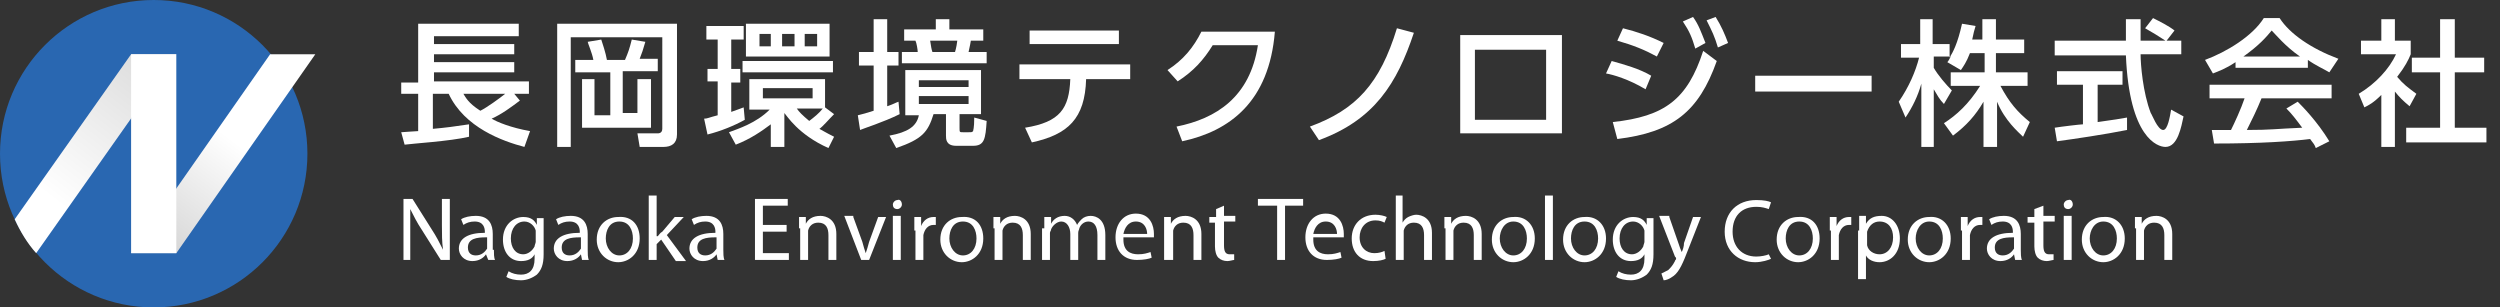 <?xml version="1.0" encoding="utf-8"?>
<!-- Generator: Adobe Illustrator 27.9.0, SVG Export Plug-In . SVG Version: 6.00 Build 0)  -->
<svg version="1.1" id="レイヤー_1" xmlns="http://www.w3.org/2000/svg" xmlns:xlink="http://www.w3.org/1999/xlink" x="0px"
	 y="0px" viewBox="0 0 221.2 27.2" style="enable-background:new 0 0 221.2 27.2;" xml:space="preserve">
<rect x="0" y="0" width="221.2" height="27.2" fill="#333333" stroke="none"/>
<style type="text/css">
	.st0{fill:#FFFFFF;}
	.st1{fill:#2967B1;}
	.st2{fill:url(#SVGID_1_);}
	.st3{fill:none;}
	.st4{fill:url(#SVGID_00000110441748414443290610000015006603686254692022_);}
</style>
<g>
	<g>
		<path class="st0" d="M35.5,11.7c0.1,0,1.3-0.1,1.5-0.1V8.3h-1.5V7.3H37V2.1h8.9v1.1h-7.5v0.7h7.1v0.9h-7.1v0.7h7.1v0.9h-7.1v0.8
			h8.4v1.1h-1.3L46,8.9c-0.8,0.6-1.6,1.2-2.5,1.6c0.5,0.3,1.7,0.8,3.4,1.1L46.4,13c-1.9-0.5-5.3-1.7-6.7-4.7h-1.4v3.1
			c1.1-0.1,1.9-0.2,3.2-0.4v1.1c-1.7,0.4-5,0.6-5.7,0.7L35.5,11.7z M41,8.3c0.2,0.3,0.4,0.8,1.5,1.5c0.6-0.3,1.7-1.1,2.2-1.5H41z"/>
		<path class="st0" d="M49.3,2.1h10.6v9.8c0,0.8-0.5,1.1-1.2,1.1h-2.1l-0.2-1.2h1.8c0.3,0,0.4-0.2,0.4-0.4V3.3h-8.1V13h-1.2V2.1z
			 M50.9,5.3h1.6c-0.1-0.6-0.5-1.5-0.5-1.6l1.2-0.2c0.1,0.3,0.4,1.2,0.5,1.8h1.6c0.3-0.7,0.4-1,0.6-1.8l1.2,0.2
			c-0.2,0.7-0.3,1-0.5,1.5h1.6v1.1h-3.1v3.7h1.3V7h1.2v4.3h-6.1V7h1.1v3.2H54V6.4h-3.1V5.3z"/>
		<path class="st0" d="M62.3,10.5c0.3,0,0.4-0.1,1.2-0.3v-3h-0.9V6.1h0.9V3.5h-1V2.3h3.3v1.2h-1.1v2.6h0.8v1.2h-0.8v2.6
			c0.6-0.2,0.8-0.3,1.1-0.4l0.1,1.1c-0.9,0.5-2.1,1-3.3,1.3L62.3,10.5z M73,9.5l0.8,0.6c-0.5,0.5-1,1.1-1.3,1.3
			c0.2,0.1,0.5,0.3,1.3,0.7l-0.5,1c-2.7-1.2-3.7-2.9-3.9-3.1v3h-1.2v-2c-0.8,0.6-1.8,1.3-3.1,1.8l-0.6-1.1c0.8-0.3,2.4-0.8,3.6-2
			h-1.8V7H73V9.5z M73.7,5.4v1h-8v-1H73.7z M73.4,2.1V5h-7.4V2.1H73.4z M67.2,3v1.1h1V3H67.2z M67.5,7.8v0.9h4.4V7.8H67.5z M69.2,3
			v1.1h1.1V3H69.2z M70.5,9.6c0.2,0.3,0.5,0.6,1.1,1.1c0.4-0.3,0.9-0.7,1.2-1.1H70.5z M71.2,3v1.1h1.1V3H71.2z"/>
		<path class="st0" d="M75.9,10.2c0.4-0.1,0.8-0.2,1.4-0.4v-4h-1.3V4.6h1.3V1.7h1.2v2.9h1v1.2h-1v3.6c0.6-0.2,0.7-0.3,1-0.4l0.1,1.1
			c-1.4,0.7-3.3,1.3-3.5,1.4L75.9,10.2z M86.8,6.2v3.9h-1.9v1.2c0,0.4,0,0.4,0.3,0.4h0.5c0.3,0,0.3,0,0.4-0.1c0-0.1,0.1-0.2,0.1-1.2
			l1.1,0.3c-0.1,1.6-0.2,2.2-1.2,2.2h-1.5c-0.9,0-0.9-0.6-0.9-0.9v-1.9h-1.1c-0.5,1.6-1,2.2-3.3,3l-0.6-1.1c1.6-0.3,2.4-0.8,2.6-1.8
			h-1.2V6.2H86.8z M80,2.6h2.8V1.7H84v0.9h3v1h-1.1c0,0-0.1,0.6-0.2,1h1.6v1h-7.5v-1h1.4c0-0.2-0.1-0.8-0.2-1h-1V2.6z M81.3,7.1v0.6
			h4.4V7.1H81.3z M81.3,8.5v0.7h4.4V8.5H81.3z M82.3,3.6c0.1,0.6,0.1,0.7,0.2,1h2c0.1-0.3,0.2-0.9,0.2-1H82.3z"/>
		<path class="st0" d="M90.7,11.3c3.1-0.5,3.9-1.7,4-4.3h-4.5V5.7h9.8v1.3h-3.9c-0.1,3.5-1.6,4.9-4.8,5.6L90.7,11.3z M99,2.7v1.2
			h-7.9V2.7H99z"/>
		<path class="st0" d="M104.1,11.2c3.5-0.7,6.5-2.6,7.2-7.2h-4c-0.8,1.3-1.7,2.3-3.1,3.2l-0.9-1c1.4-0.9,2.3-2,3-3.4h6.5
			c-0.5,6.2-4,8.8-8.2,9.7L104.1,11.2z"/>
		<path class="st0" d="M115.9,11.2c4.1-1.5,6.2-3.8,7.7-8.7l1.5,0.4c-1.5,4.5-3.5,7.7-8.4,9.5L115.9,11.2z"/>
		<path class="st0" d="M138.2,3.1v8.7h-9V3.1H138.2z M136.8,4.4h-6.3v6.2h6.3V4.4z"/>
		<path class="st0" d="M145.6,7.9c-1.5-0.9-2.9-1.3-3.5-1.4l0.5-1.1c1.1,0.3,2.5,0.7,3.5,1.3L145.6,7.9z M142.7,10.8
			c4.6-0.5,6.6-2,8-6.3l1.2,0.9c-1.6,4.5-3.9,6.3-8.8,6.9L142.7,10.8z M146.6,5c-1.1-0.6-2.1-1-3.5-1.4l0.5-1.1
			c1.2,0.3,2.4,0.7,3.6,1.3L146.6,5z M149.8,1.5c0.5,0.7,0.7,1.3,1.1,2.3L150,4.3c-0.3-1-0.5-1.5-1.1-2.4L149.8,1.5z M151.8,1.5
			c0.5,0.8,0.8,1.5,1.1,2.3l-0.9,0.4c-0.3-1-0.5-1.4-1-2.4L151.8,1.5z"/>
		<path class="st0" d="M165.6,6.7v1.4h-10.3V6.7H165.6z"/>
		<path class="st0" d="M174.3,4.7c-0.3,0.8-0.6,1.2-0.8,1.5l-1.2-0.7c0.1-0.1,0.2-0.3,0.3-0.5h-1.5v1c0.4,0.7,1.1,1.5,1.6,2L172,9.2
			c-0.4-0.4-0.6-0.8-0.9-1.3V13H170V7.4c-0.3,1.1-0.8,2.1-1.4,3L168,9c0.9-1.3,1.5-2.7,1.8-3.9h-1.6V3.9h1.7V1.7h1.1v2.2h1.5v1.2
			c0.3-0.5,0.7-1.2,1.1-3l1.2,0.2c-0.1,0.3-0.2,0.7-0.3,1.2h0.9V1.7h1.2v1.8h2.5v1.2h-2.5v1.7h2.8v1.2h-2.4c0.8,1.5,1.5,2.3,2.6,3.2
			l-0.6,1.3c-0.4-0.4-1.6-1.4-2.3-3.1v4h-1.2V9c-0.7,1.2-1.5,2.1-2.7,3l-0.8-1.1c1.1-0.7,2.2-1.7,3.2-3.3h-2.6V6.4h3V4.7H174.3z"/>
		<path class="st0" d="M191.7,3.6h1.3v1.2h-3.6c0,0.9,0.2,3.4,0.9,5.2c0.1,0.1,0.6,1.5,1.1,1.5c0.4,0,0.6-1.2,0.7-1.8l1.1,0.6
			c-0.2,0.9-0.5,2.7-1.6,2.7c-0.7,0-3.2-0.8-3.5-8.1h-6.3V3.6h6.3c0-0.3,0-1.6,0-1.9h1.3c0,0.7,0,1.4,0,1.9h2.2
			c-0.6-0.4-1.1-0.7-1.8-1.1l0.7-0.9c0.6,0.3,1.4,0.7,1.9,1.1L191.7,3.6z M181.8,11.3c0.6-0.1,2.3-0.3,2.5-0.3V7.5H182V6.3h5.8v1.2
			h-2.2v3.3c1.4-0.2,2.1-0.3,2.6-0.4v1.1c-2,0.4-4.7,0.8-6.2,1L181.8,11.3z"/>
		<path class="st0" d="M197.8,5.5c-0.9,0.6-1.5,0.8-2,1l-0.7-1.2c1.9-0.7,4.2-2.1,5.2-3.7h1.4c0.9,1.4,2.8,2.7,5.2,3.6l-0.8,1.2
			c-0.5-0.3-1.2-0.6-1.9-1.1v0.7h-6.4V5.5z M204.9,13.1c-0.1-0.3-0.2-0.4-0.5-0.8c-1.6,0.2-4.3,0.4-8.5,0.4l-0.2-1.2
			c0.3,0,1.3,0,1.7,0c0.3-0.6,0.9-1.9,1.2-2.8h-3.1V7.5h10.8v1.2h-6.2c-0.4,1-0.9,2-1.3,2.8c2.2,0,2.5-0.1,4.9-0.2
			c-0.6-0.8-0.9-1.2-1.4-1.7l1-0.6c0.4,0.4,1.7,1.7,2.8,3.5L204.9,13.1z M203.5,5c-1.3-0.9-2.2-2-2.5-2.3c-0.5,0.6-1.1,1.3-2.5,2.3
			H203.5z"/>
		<path class="st0" d="M211.9,13h-1.2V8.4c-0.7,0.7-1.1,0.9-1.5,1.1l-0.5-1.2c1.5-0.9,2.7-2.2,3.3-3.5h-3.1V3.6h1.8V1.7h1.2v1.9h1.4
			v1.2c-0.2,0.5-0.5,1.1-1.2,2c0.6,0.7,0.9,0.9,1.7,1.5l-0.6,1.1c-0.6-0.5-0.9-0.8-1.3-1.3V13z M215.9,1.7h1.3v3.4h2.6v1.3h-2.6v4.9
			h2.8v1.3h-7.1v-1.3h3V6.4h-2.5V5.1h2.5V1.7z"/>
	</g>
	<g>
		<g>
			<path class="st0" d="M35.7,23v-5.4h0.8l1.7,2.7c0.4,0.6,0.7,1.2,1,1.8l0,0c-0.1-0.7-0.1-1.4-0.1-2.2v-2.3h0.7V23H39l-1.7-2.7
				c-0.4-0.6-0.7-1.2-1-1.8l0,0c0,0.7,0,1.3,0,2.2V23H35.7z"/>
			<path class="st0" d="M43.7,22.1c0,0.3,0,0.7,0.1,0.9h-0.6L43,22.5h0c-0.2,0.3-0.6,0.6-1.2,0.6c-0.8,0-1.2-0.6-1.2-1.1
				c0-0.9,0.8-1.4,2.3-1.4v-0.1c0-0.3-0.1-0.9-0.9-0.9c-0.4,0-0.7,0.1-1,0.3l-0.2-0.5c0.3-0.2,0.8-0.3,1.3-0.3
				c1.2,0,1.5,0.8,1.5,1.6V22.1z M43,21c-0.8,0-1.6,0.1-1.6,0.9c0,0.5,0.3,0.7,0.7,0.7c0.5,0,0.8-0.3,1-0.6c0-0.1,0-0.2,0-0.2V21z"
				/>
			<path class="st0" d="M48.1,22.5c0,0.9-0.2,1.4-0.6,1.8c-0.4,0.3-0.9,0.5-1.4,0.5c-0.5,0-1-0.1-1.3-0.3l0.2-0.5
				c0.3,0.2,0.7,0.3,1.1,0.3c0.7,0,1.2-0.4,1.2-1.4v-0.4h0c-0.2,0.4-0.6,0.6-1.2,0.6c-1,0-1.6-0.8-1.6-1.9c0-1.3,0.9-2,1.8-2
				c0.7,0,1,0.3,1.2,0.7h0l0-0.6h0.6c0,0.3,0,0.6,0,1.1V22.5z M47.4,20.7c0-0.1,0-0.2,0-0.3c-0.1-0.4-0.5-0.8-1-0.8
				c-0.7,0-1.2,0.6-1.2,1.5c0,0.8,0.4,1.4,1.1,1.4c0.4,0,0.8-0.3,1-0.7c0-0.1,0.1-0.3,0.1-0.4V20.7z"/>
			<path class="st0" d="M52,22.1c0,0.3,0,0.7,0.1,0.9h-0.6l-0.1-0.5h0c-0.2,0.3-0.6,0.6-1.2,0.6c-0.8,0-1.2-0.6-1.2-1.1
				c0-0.9,0.8-1.4,2.3-1.4v-0.1c0-0.3-0.1-0.9-0.9-0.9c-0.4,0-0.7,0.1-1,0.3l-0.2-0.5c0.3-0.2,0.8-0.3,1.3-0.3
				c1.2,0,1.5,0.8,1.5,1.6V22.1z M51.3,21c-0.8,0-1.6,0.1-1.6,0.9c0,0.5,0.3,0.7,0.7,0.7c0.5,0,0.8-0.3,1-0.6c0-0.1,0-0.2,0-0.2V21z
				"/>
			<path class="st0" d="M56.6,21.1c0,1.4-1,2.1-1.9,2.1c-1,0-1.9-0.8-1.9-2c0-1.3,0.9-2,1.9-2C55.9,19.1,56.6,19.9,56.6,21.1z
				 M53.6,21.1c0,0.8,0.5,1.5,1.2,1.5c0.7,0,1.2-0.6,1.2-1.5c0-0.7-0.3-1.5-1.2-1.5C53.9,19.6,53.6,20.4,53.6,21.1z"/>
			<path class="st0" d="M58.2,20.9L58.2,20.9c0.1-0.1,0.2-0.3,0.4-0.4l1.1-1.3h0.8l-1.5,1.6l1.7,2.3h-0.9l-1.3-1.9l-0.4,0.4V23h-0.7
				v-5.7h0.7V20.9z"/>
			<path class="st0" d="M64,22.1c0,0.3,0,0.7,0.1,0.9h-0.6l-0.1-0.5h0c-0.2,0.3-0.6,0.6-1.2,0.6c-0.8,0-1.2-0.6-1.2-1.1
				c0-0.9,0.8-1.4,2.3-1.4v-0.1c0-0.3-0.1-0.9-0.9-0.9c-0.4,0-0.7,0.1-1,0.3l-0.2-0.5c0.3-0.2,0.8-0.3,1.3-0.3
				c1.2,0,1.5,0.8,1.5,1.6V22.1z M63.3,21c-0.8,0-1.6,0.1-1.6,0.9c0,0.5,0.3,0.7,0.7,0.7c0.5,0,0.8-0.3,1-0.6c0-0.1,0-0.2,0-0.2V21z
				"/>
			<path class="st0" d="M69.6,20.5h-2.1v1.9h2.3V23h-3v-5.4h2.9v0.6h-2.2v1.7h2.1V20.5z"/>
			<path class="st0" d="M70.7,20.2c0-0.4,0-0.7,0-1h0.6l0,0.6h0c0.2-0.4,0.6-0.7,1.3-0.7c0.5,0,1.4,0.3,1.4,1.6V23h-0.7v-2.2
				c0-0.6-0.2-1.1-0.9-1.1c-0.5,0-0.8,0.3-0.9,0.7c0,0.1,0,0.2,0,0.3V23h-0.7V20.2z"/>
			<path class="st0" d="M75.5,19.2l0.8,2.2c0.1,0.4,0.2,0.7,0.3,1h0c0.1-0.3,0.2-0.6,0.3-1l0.8-2.2h0.7L76.9,23h-0.7l-1.5-3.9H75.5z
				"/>
			<path class="st0" d="M79.8,18.1c0,0.2-0.2,0.4-0.4,0.4c-0.3,0-0.4-0.2-0.4-0.4c0-0.2,0.2-0.4,0.4-0.4
				C79.6,17.6,79.8,17.8,79.8,18.1z M79,23v-3.9h0.7V23H79z"/>
			<path class="st0" d="M80.9,20.4c0-0.5,0-0.8,0-1.2h0.6l0,0.8h0c0.2-0.5,0.6-0.8,1.1-0.8c0.1,0,0.1,0,0.2,0v0.7
				c-0.1,0-0.1,0-0.2,0c-0.5,0-0.8,0.4-0.9,0.9c0,0.1,0,0.2,0,0.3V23h-0.7V20.4z"/>
			<path class="st0" d="M87,21.1c0,1.4-1,2.1-1.9,2.1c-1,0-1.9-0.8-1.9-2c0-1.3,0.9-2,1.9-2C86.3,19.1,87,19.9,87,21.1z M84,21.1
				c0,0.8,0.5,1.5,1.2,1.5c0.7,0,1.2-0.6,1.2-1.5c0-0.7-0.3-1.5-1.2-1.5C84.3,19.6,84,20.4,84,21.1z"/>
			<path class="st0" d="M87.9,20.2c0-0.4,0-0.7,0-1h0.6l0,0.6h0c0.2-0.4,0.6-0.7,1.3-0.7c0.5,0,1.4,0.3,1.4,1.6V23h-0.7v-2.2
				c0-0.6-0.2-1.1-0.9-1.1c-0.5,0-0.8,0.3-0.9,0.7c0,0.1,0,0.2,0,0.3V23h-0.7V20.2z"/>
			<path class="st0" d="M92.4,20.2c0-0.4,0-0.7,0-1h0.6l0,0.6h0c0.2-0.4,0.6-0.7,1.2-0.7c0.5,0,0.9,0.3,1.1,0.8h0
				c0.1-0.2,0.3-0.4,0.4-0.5c0.2-0.2,0.5-0.3,0.8-0.3c0.5,0,1.3,0.3,1.3,1.7V23h-0.7v-2.2c0-0.8-0.3-1.2-0.8-1.2
				c-0.4,0-0.7,0.3-0.8,0.6c0,0.1-0.1,0.2-0.1,0.4V23h-0.7v-2.3c0-0.6-0.3-1.1-0.8-1.1c-0.4,0-0.8,0.4-0.9,0.7
				c0,0.1-0.1,0.2-0.1,0.3V23h-0.7V20.2z"/>
			<path class="st0" d="M99.4,21.2c0,1,0.6,1.3,1.3,1.3c0.5,0,0.8-0.1,1.1-0.2l0.1,0.5c-0.2,0.1-0.7,0.2-1.3,0.2
				c-1.2,0-1.9-0.8-1.9-2c0-1.2,0.7-2.1,1.8-2.1c1.3,0,1.6,1.1,1.6,1.8c0,0.1,0,0.2,0,0.3H99.4z M101.5,20.7c0-0.4-0.2-1.1-1-1.1
				c-0.7,0-1,0.6-1.1,1.1H101.5z"/>
			<path class="st0" d="M103,20.2c0-0.4,0-0.7,0-1h0.6l0,0.6h0c0.2-0.4,0.6-0.7,1.3-0.7c0.5,0,1.4,0.3,1.4,1.6V23h-0.7v-2.2
				c0-0.6-0.2-1.1-0.9-1.1c-0.5,0-0.8,0.3-0.9,0.7c0,0.1,0,0.2,0,0.3V23H103V20.2z"/>
			<path class="st0" d="M108.3,18.2v0.9h1v0.5h-1v2.1c0,0.5,0.1,0.8,0.5,0.8c0.2,0,0.3,0,0.4,0l0,0.5c-0.1,0-0.4,0.1-0.6,0.1
				c-0.3,0-0.6-0.1-0.8-0.3c-0.2-0.2-0.3-0.6-0.3-1v-2.1H107v-0.5h0.6v-0.7L108.3,18.2z"/>
			<path class="st0" d="M112.9,18.2h-1.6v-0.6h4v0.6h-1.6V23h-0.7V18.2z"/>
			<path class="st0" d="M116.2,21.2c0,1,0.6,1.3,1.3,1.3c0.5,0,0.8-0.1,1.1-0.2l0.1,0.5c-0.2,0.1-0.7,0.2-1.3,0.2
				c-1.2,0-1.9-0.8-1.9-2c0-1.2,0.7-2.1,1.8-2.1c1.3,0,1.6,1.1,1.6,1.8c0,0.1,0,0.2,0,0.3H116.2z M118.3,20.7c0-0.4-0.2-1.1-1-1.1
				c-0.7,0-1,0.6-1.1,1.1H118.3z"/>
			<path class="st0" d="M122.6,22.9c-0.2,0.1-0.6,0.2-1.1,0.2c-1.2,0-1.9-0.8-1.9-2c0-1.2,0.8-2.1,2.1-2.1c0.4,0,0.8,0.1,1,0.2
				l-0.2,0.5c-0.2-0.1-0.4-0.2-0.8-0.2c-0.9,0-1.4,0.7-1.4,1.5c0,0.9,0.6,1.4,1.3,1.4c0.4,0,0.7-0.1,0.9-0.2L122.6,22.9z"/>
			<path class="st0" d="M123.4,17.3h0.7v2.4h0c0.1-0.2,0.3-0.4,0.5-0.5c0.2-0.1,0.5-0.2,0.7-0.2c0.5,0,1.4,0.3,1.4,1.6V23H126v-2.2
				c0-0.6-0.2-1.1-0.9-1.1c-0.5,0-0.8,0.3-0.9,0.7c0,0.1,0,0.2,0,0.3V23h-0.7V17.3z"/>
			<path class="st0" d="M127.8,20.2c0-0.4,0-0.7,0-1h0.6l0,0.6h0c0.2-0.4,0.6-0.7,1.3-0.7c0.5,0,1.4,0.3,1.4,1.6V23h-0.7v-2.2
				c0-0.6-0.2-1.1-0.9-1.1c-0.5,0-0.8,0.3-0.9,0.7c0,0.1,0,0.2,0,0.3V23h-0.7V20.2z"/>
			<path class="st0" d="M135.8,21.1c0,1.4-1,2.1-1.9,2.1c-1,0-1.9-0.8-1.9-2c0-1.3,0.9-2,1.9-2C135,19.1,135.8,19.9,135.8,21.1z
				 M132.7,21.1c0,0.8,0.5,1.5,1.2,1.5c0.7,0,1.2-0.6,1.2-1.5c0-0.7-0.3-1.5-1.2-1.5C133.1,19.6,132.7,20.4,132.7,21.1z"/>
			<path class="st0" d="M136.7,17.3h0.7V23h-0.7V17.3z"/>
			<path class="st0" d="M142.1,21.1c0,1.4-1,2.1-1.9,2.1c-1,0-1.9-0.8-1.9-2c0-1.3,0.9-2,1.9-2C141.3,19.1,142.1,19.9,142.1,21.1z
				 M139,21.1c0,0.8,0.5,1.5,1.2,1.5c0.7,0,1.2-0.6,1.2-1.5c0-0.7-0.3-1.5-1.2-1.5C139.3,19.6,139,20.4,139,21.1z"/>
			<path class="st0" d="M146.3,22.5c0,0.9-0.2,1.4-0.6,1.8c-0.4,0.3-0.9,0.5-1.4,0.5c-0.5,0-1-0.1-1.3-0.3l0.2-0.5
				c0.3,0.2,0.7,0.3,1.1,0.3c0.7,0,1.2-0.4,1.2-1.4v-0.4h0c-0.2,0.4-0.6,0.6-1.2,0.6c-1,0-1.6-0.8-1.6-1.9c0-1.3,0.9-2,1.8-2
				c0.7,0,1,0.3,1.2,0.7h0l0-0.6h0.6c0,0.3,0,0.6,0,1.1V22.5z M145.5,20.7c0-0.1,0-0.2,0-0.3c-0.1-0.4-0.5-0.8-1-0.8
				c-0.7,0-1.2,0.6-1.2,1.5c0,0.8,0.4,1.4,1.1,1.4c0.4,0,0.8-0.3,1-0.7c0-0.1,0.1-0.3,0.1-0.4V20.7z"/>
			<path class="st0" d="M147.7,19.2l0.8,2.3c0.1,0.3,0.2,0.6,0.3,0.8h0c0.1-0.2,0.2-0.5,0.2-0.8l0.8-2.3h0.7l-1.1,2.8
				c-0.5,1.3-0.8,2-1.3,2.4c-0.4,0.3-0.7,0.4-0.9,0.4l-0.2-0.6c0.2-0.1,0.4-0.2,0.6-0.3c0.2-0.2,0.4-0.4,0.6-0.8
				c0-0.1,0.1-0.1,0.1-0.2s0-0.1-0.1-0.2l-1.4-3.6H147.7z"/>
			<path class="st0" d="M156.7,22.9c-0.2,0.1-0.8,0.3-1.4,0.3c-1.5,0-2.7-1-2.7-2.7c0-1.7,1.1-2.8,2.8-2.8c0.7,0,1.1,0.1,1.3,0.2
				l-0.2,0.6c-0.3-0.1-0.6-0.2-1.1-0.2c-1.3,0-2.1,0.8-2.1,2.2c0,1.3,0.8,2.2,2.1,2.2c0.4,0,0.9-0.1,1.1-0.2L156.7,22.9z"/>
			<path class="st0" d="M161,21.1c0,1.4-1,2.1-1.9,2.1c-1,0-1.9-0.8-1.9-2c0-1.3,0.9-2,1.9-2C160.3,19.1,161,19.9,161,21.1z
				 M158,21.1c0,0.8,0.5,1.5,1.2,1.5c0.7,0,1.2-0.6,1.2-1.5c0-0.7-0.3-1.5-1.2-1.5C158.3,19.6,158,20.4,158,21.1z"/>
			<path class="st0" d="M161.9,20.4c0-0.5,0-0.8,0-1.2h0.6l0,0.8h0c0.2-0.5,0.6-0.8,1.1-0.8c0.1,0,0.1,0,0.2,0v0.7
				c-0.1,0-0.1,0-0.2,0c-0.5,0-0.8,0.4-0.9,0.9c0,0.1,0,0.2,0,0.3V23h-0.7V20.4z"/>
			<path class="st0" d="M164.5,20.4c0-0.5,0-0.9,0-1.3h0.6l0,0.7h0c0.3-0.5,0.7-0.7,1.4-0.7c0.9,0,1.6,0.8,1.6,2
				c0,1.4-0.9,2.1-1.8,2.1c-0.5,0-1-0.2-1.2-0.6h0v2.1h-0.7V20.4z M165.2,21.4c0,0.1,0,0.2,0,0.3c0.1,0.5,0.6,0.8,1.1,0.8
				c0.7,0,1.2-0.6,1.2-1.5c0-0.8-0.4-1.4-1.2-1.4c-0.5,0-0.9,0.3-1.1,0.9c0,0.1,0,0.2,0,0.3V21.4z"/>
			<path class="st0" d="M172.6,21.1c0,1.4-1,2.1-1.9,2.1c-1,0-1.9-0.8-1.9-2c0-1.3,0.9-2,1.9-2C171.8,19.1,172.6,19.9,172.6,21.1z
				 M169.5,21.1c0,0.8,0.5,1.5,1.2,1.5c0.7,0,1.2-0.6,1.2-1.5c0-0.7-0.3-1.5-1.2-1.5C169.9,19.6,169.5,20.4,169.5,21.1z"/>
			<path class="st0" d="M173.5,20.4c0-0.5,0-0.8,0-1.2h0.6l0,0.8h0c0.2-0.5,0.6-0.8,1.1-0.8c0.1,0,0.1,0,0.2,0v0.7
				c-0.1,0-0.1,0-0.2,0c-0.5,0-0.8,0.4-0.9,0.9c0,0.1,0,0.2,0,0.3V23h-0.7V20.4z"/>
			<path class="st0" d="M178.8,22.1c0,0.3,0,0.7,0.1,0.9h-0.6l-0.1-0.5h0c-0.2,0.3-0.6,0.6-1.2,0.6c-0.8,0-1.2-0.6-1.2-1.1
				c0-0.9,0.8-1.4,2.3-1.4v-0.1c0-0.3-0.1-0.9-0.9-0.9c-0.4,0-0.7,0.1-1,0.3l-0.2-0.5c0.3-0.2,0.8-0.3,1.3-0.3
				c1.2,0,1.5,0.8,1.5,1.6V22.1z M178.1,21c-0.8,0-1.6,0.1-1.6,0.9c0,0.5,0.3,0.7,0.7,0.7c0.5,0,0.8-0.3,1-0.6c0-0.1,0-0.2,0-0.2V21
				z"/>
			<path class="st0" d="M180.8,18.2v0.9h1v0.5h-1v2.1c0,0.5,0.1,0.8,0.5,0.8c0.2,0,0.3,0,0.4,0l0,0.5c-0.1,0-0.4,0.1-0.6,0.1
				c-0.3,0-0.6-0.1-0.8-0.3c-0.2-0.2-0.3-0.6-0.3-1v-2.1h-0.6v-0.5h0.6v-0.7L180.8,18.2z"/>
			<path class="st0" d="M183.4,18.1c0,0.2-0.2,0.4-0.4,0.4c-0.3,0-0.4-0.2-0.4-0.4c0-0.2,0.2-0.4,0.4-0.4
				C183.2,17.6,183.4,17.8,183.4,18.1z M182.6,23v-3.9h0.7V23H182.6z"/>
			<path class="st0" d="M188,21.1c0,1.4-1,2.1-1.9,2.1c-1,0-1.9-0.8-1.9-2c0-1.3,0.9-2,1.9-2C187.2,19.1,188,19.9,188,21.1z
				 M184.9,21.1c0,0.8,0.5,1.5,1.2,1.5c0.7,0,1.2-0.6,1.2-1.5c0-0.7-0.3-1.5-1.2-1.5C185.3,19.6,184.9,20.4,184.9,21.1z"/>
			<path class="st0" d="M188.9,20.2c0-0.4,0-0.7,0-1h0.6l0,0.6h0c0.2-0.4,0.6-0.7,1.3-0.7c0.5,0,1.4,0.3,1.4,1.6V23h-0.7v-2.2
				c0-0.6-0.2-1.1-0.9-1.1c-0.5,0-0.8,0.3-0.9,0.7c0,0.1,0,0.2,0,0.3V23h-0.7V20.2z"/>
		</g>
	</g>
	<circle class="st1" cx="13.6" cy="13.6" r="13.6"/>
	<linearGradient id="SVGID_1_" gradientUnits="userSpaceOnUse" x1="20.635" y1="12.418" x2="-4.829" y2="46.151">
		<stop  offset="0" style="stop-color:#FFFFFF"/>
		<stop  offset="1" style="stop-color:#666666"/>
	</linearGradient>
	<polygon class="st2" points="27.9,4.8 23.9,4.8 11.6,22.4 15.6,22.4 	"/>
	<circle class="st3" cx="13.6" cy="13.6" r="13.6"/>
	<g>
		<path class="st3" d="M13.6,0C6.1,0,0,6.1,0,13.6c0,2.1,0.5,4.1,1.3,5.8L11.6,4.8h4L3.2,22.4c2.5,2.9,6.2,4.8,10.3,4.8
			c7.5,0,13.6-6.1,13.6-13.6S21.1,0,13.6,0z"/>
		
			<linearGradient id="SVGID_00000053514760186361617350000016999660325322432168_" gradientUnits="userSpaceOnUse" x1="4.406" y1="17.447" x2="45.621" y2="-35.45">
			<stop  offset="0" style="stop-color:#FFFFFF"/>
			<stop  offset="1" style="stop-color:#666666"/>
		</linearGradient>
		<path style="fill:url(#SVGID_00000053514760186361617350000016999660325322432168_);" d="M11.6,4.8L1.3,19.4
			c0.5,1.1,1.1,2.1,1.9,3L15.6,4.8H11.6z"/>
	</g>
	<rect x="11.6" y="4.8" class="st0" width="4" height="17.6"/>
</g>
</svg>
